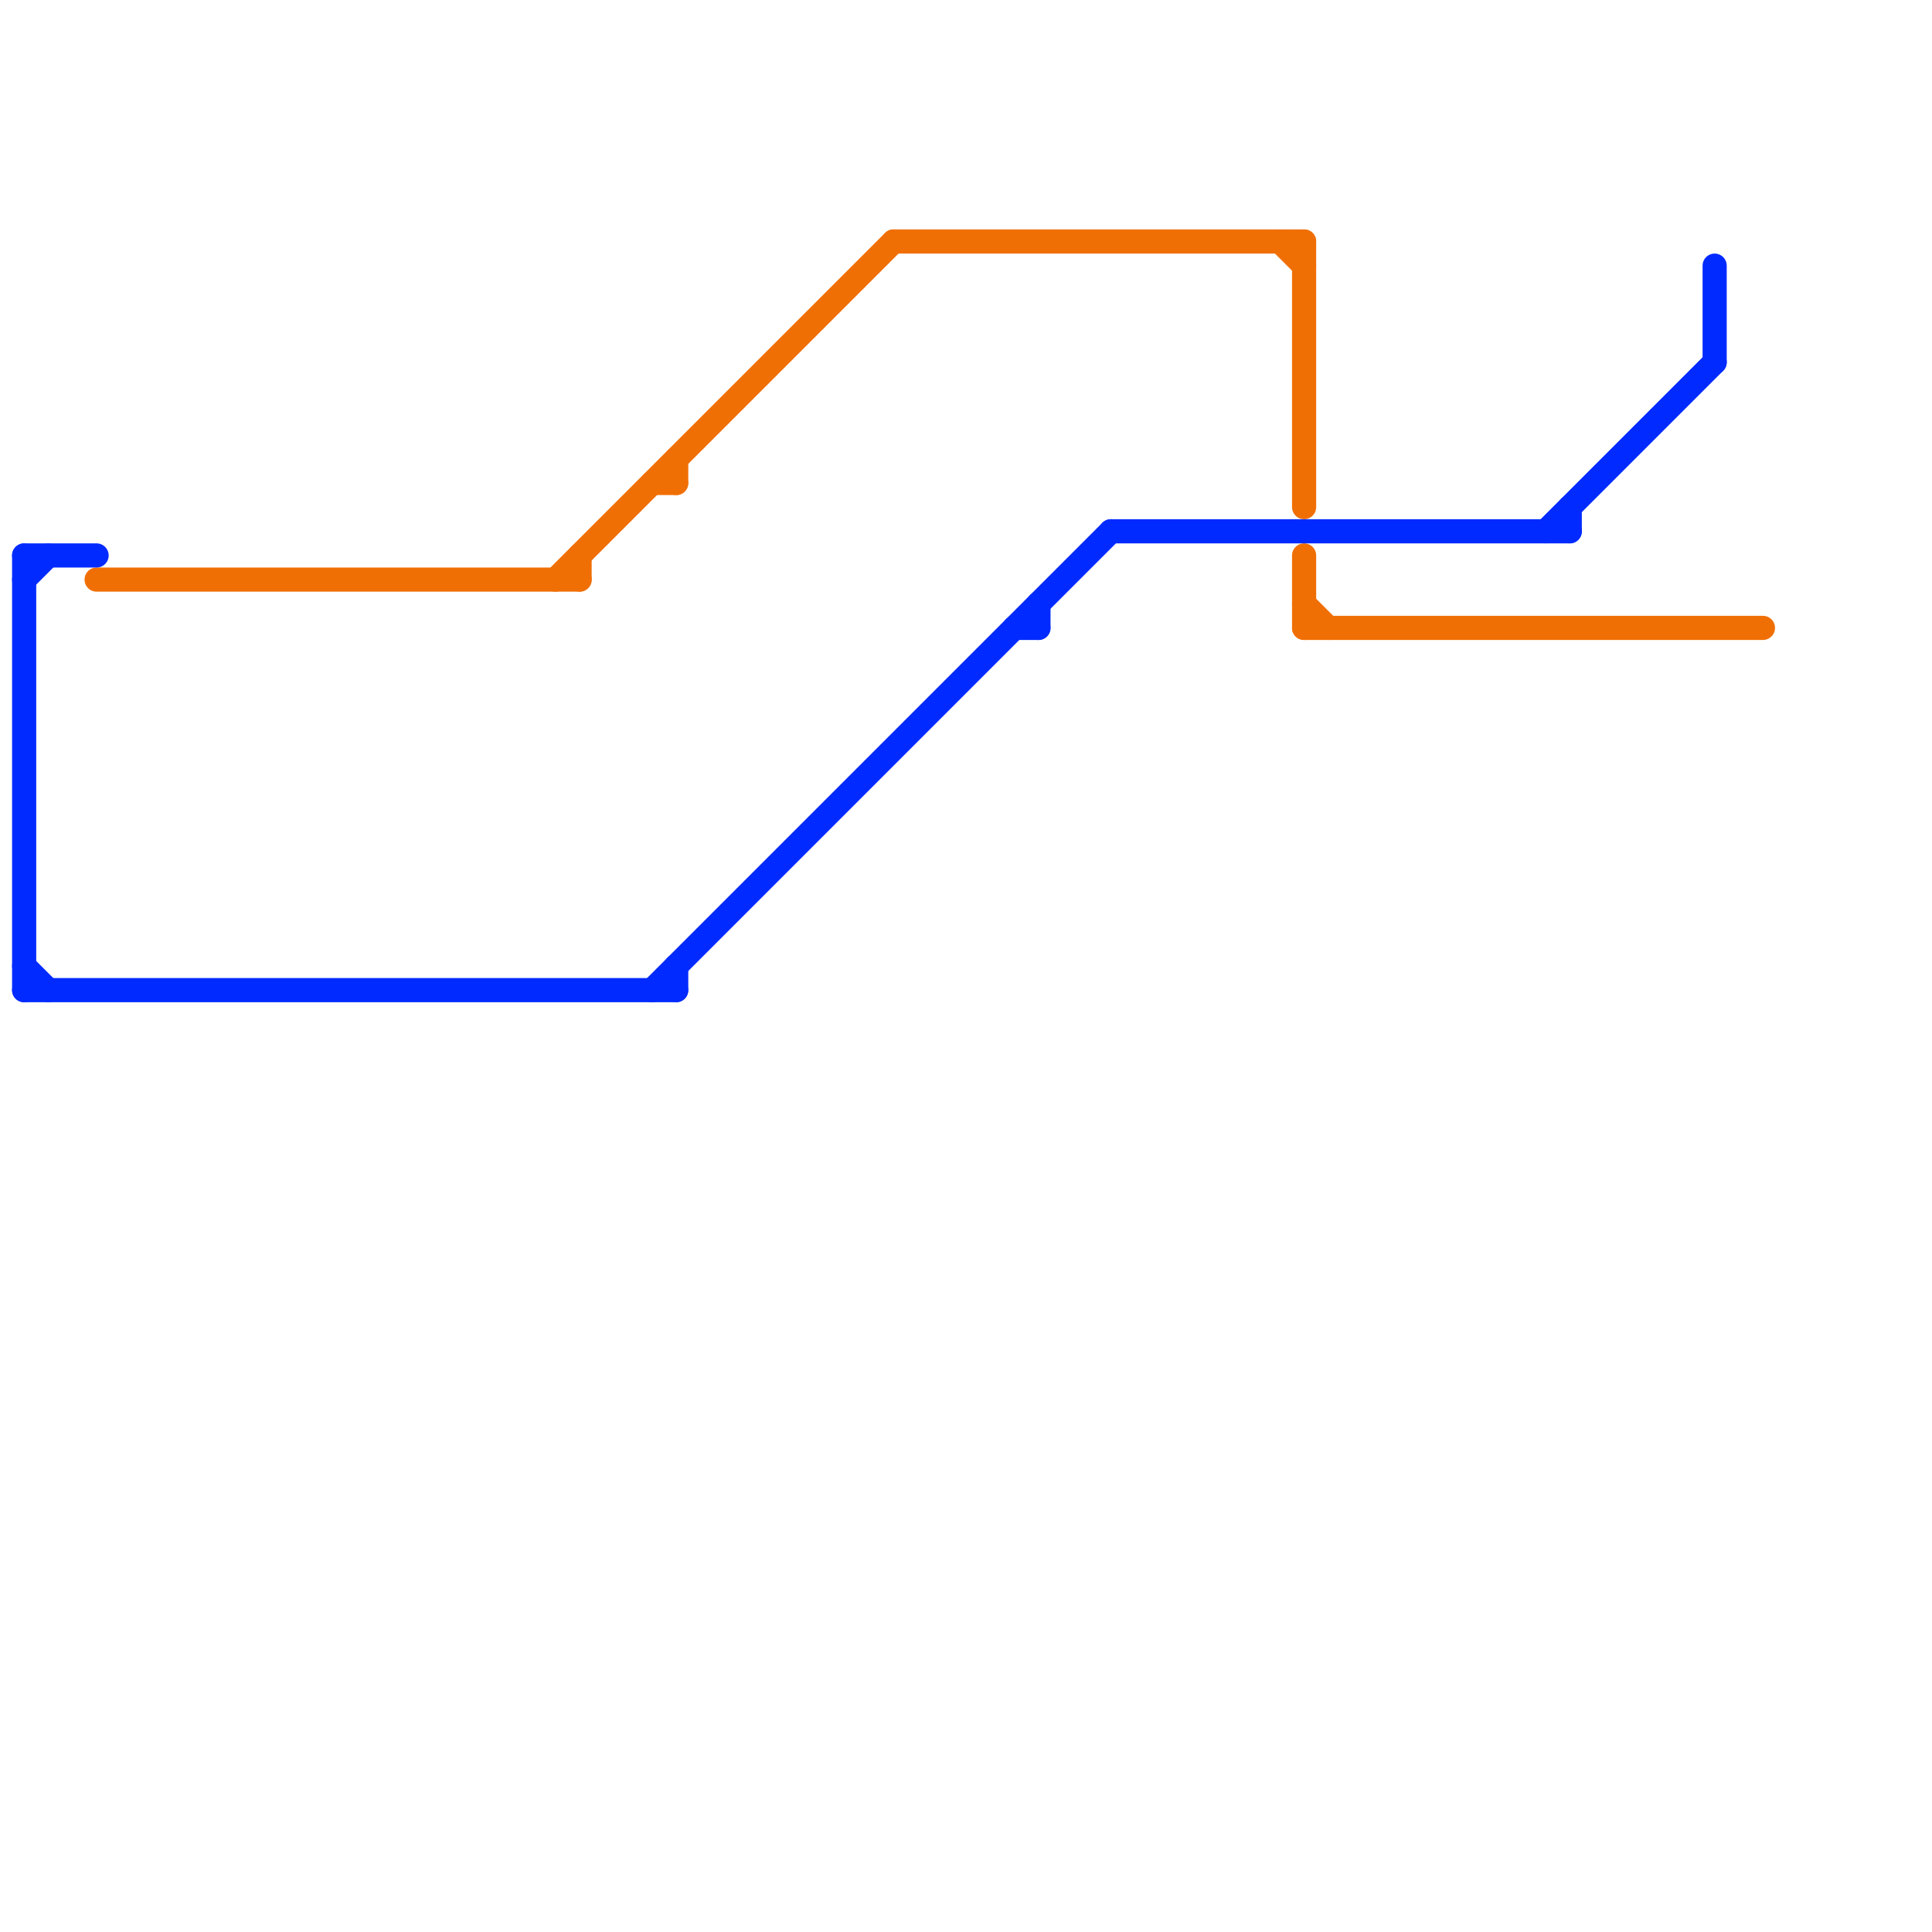 
<svg version="1.1" xmlns="http://www.w3.org/2000/svg" viewBox="0 0 80 80">
<style>text { font: 1px Helvetica; font-weight: 600; white-space: pre; dominant-baseline: central; } line { stroke-width: 1; fill: none; stroke-linecap: round; stroke-linejoin: round; } .c0 { stroke: #f06f05 } .c1 { stroke: #002aff } .w1 { stroke-width: 1; }</style><defs><g id="wm-xf"><circle r="1.2" fill="#000"/><circle r="0.9" fill="#fff"/><circle r="0.6" fill="#000"/><circle r="0.3" fill="#fff"/></g><g id="wm"><circle r="0.6" fill="#000"/><circle r="0.3" fill="#fff"/></g></defs><line class="c0 " x1="27" y1="20" x2="28" y2="20"/><line class="c0 " x1="54" y1="10" x2="54" y2="21"/><line class="c0 " x1="23" y1="24" x2="37" y2="10"/><line class="c0 " x1="4" y1="24" x2="24" y2="24"/><line class="c0 " x1="24" y1="23" x2="24" y2="24"/><line class="c0 " x1="37" y1="10" x2="54" y2="10"/><line class="c0 " x1="54" y1="26" x2="73" y2="26"/><line class="c0 " x1="28" y1="19" x2="28" y2="20"/><line class="c0 " x1="53" y1="10" x2="54" y2="11"/><line class="c0 " x1="54" y1="25" x2="55" y2="26"/><line class="c0 " x1="54" y1="23" x2="54" y2="26"/><line class="c1 " x1="1" y1="41" x2="28" y2="41"/><line class="c1 " x1="43" y1="25" x2="43" y2="26"/><line class="c1 " x1="1" y1="23" x2="1" y2="41"/><line class="c1 " x1="1" y1="24" x2="2" y2="23"/><line class="c1 " x1="64" y1="22" x2="71" y2="15"/><line class="c1 " x1="71" y1="11" x2="71" y2="15"/><line class="c1 " x1="46" y1="22" x2="65" y2="22"/><line class="c1 " x1="1" y1="40" x2="2" y2="41"/><line class="c1 " x1="1" y1="23" x2="4" y2="23"/><line class="c1 " x1="28" y1="40" x2="28" y2="41"/><line class="c1 " x1="27" y1="41" x2="46" y2="22"/><line class="c1 " x1="65" y1="21" x2="65" y2="22"/><line class="c1 " x1="42" y1="26" x2="43" y2="26"/>
</svg>
